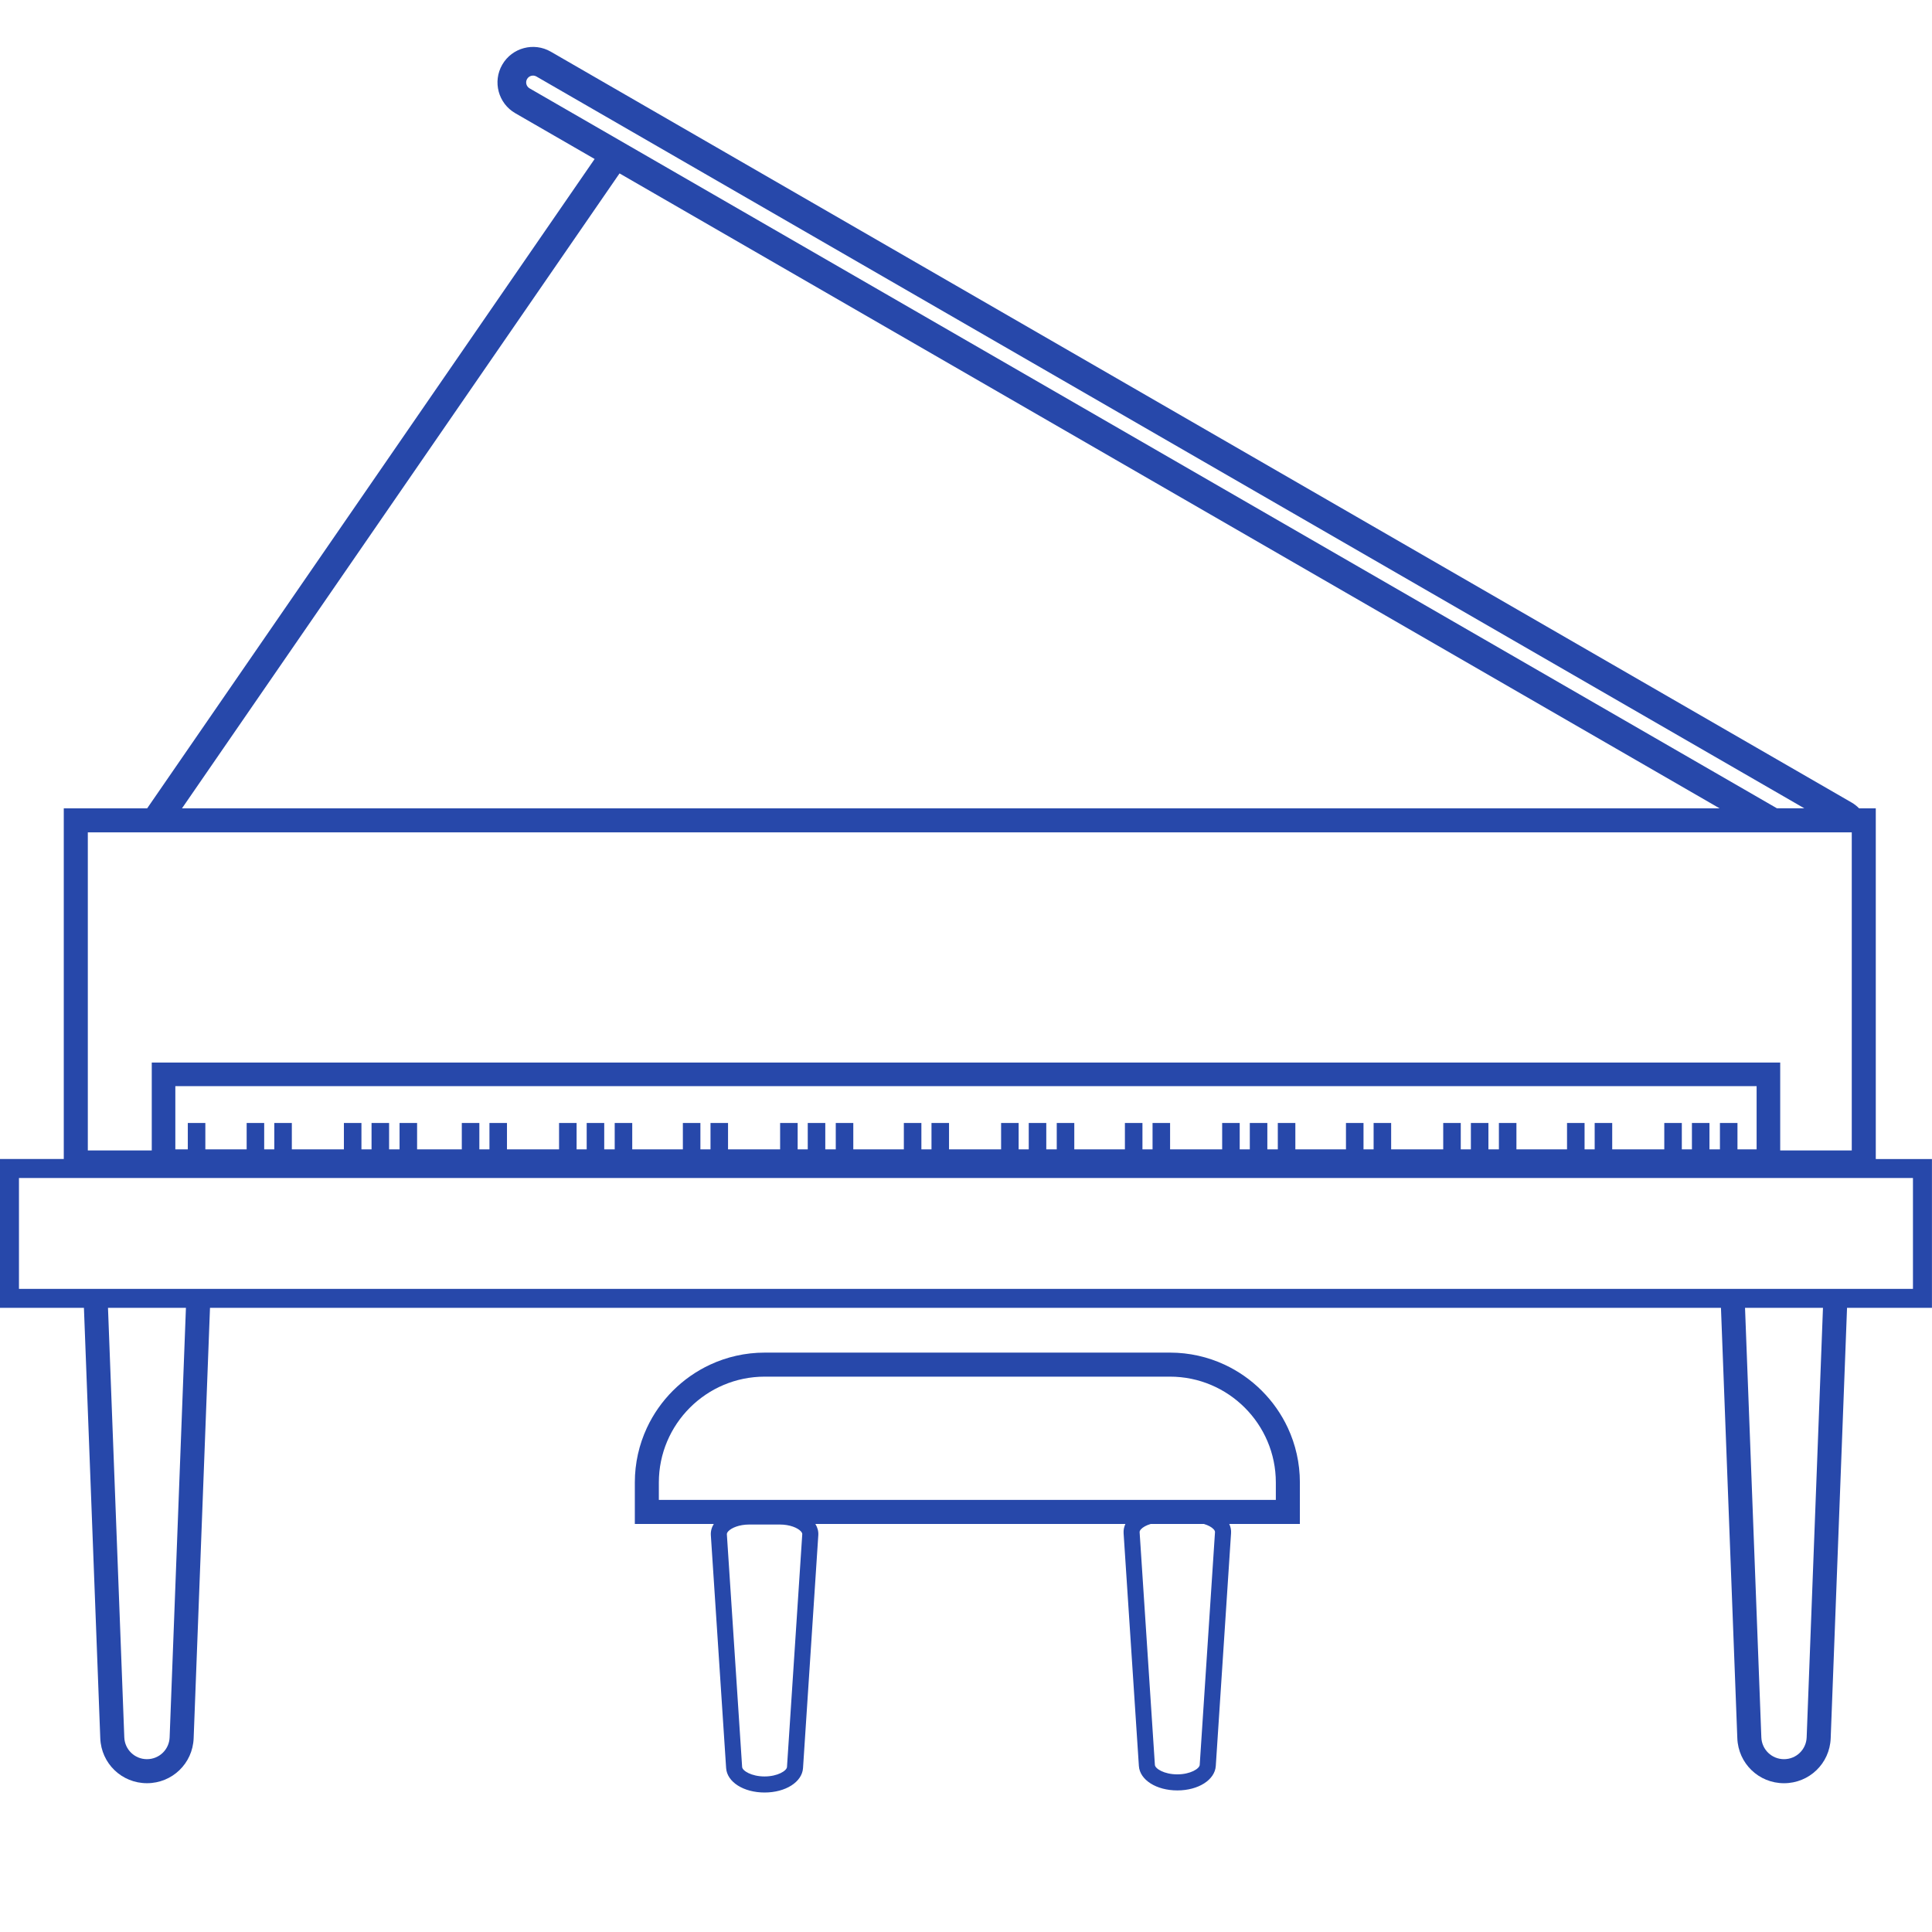<svg xmlns="http://www.w3.org/2000/svg" xmlns:xlink="http://www.w3.org/1999/xlink" width="1024" viewBox="0 0 768 768" height="1024" preserveAspectRatio="xMidYMid meet"><defs><clipPath id="5302e21354"><path d="M 252 537 L 517 537 L 517 712.934 L 252 712.934 Z M 252 537 " clip-rule="nonzero"></path></clipPath></defs><path fill="#2748aa" d="M 745.652 460.719 L 745.652 321.328 L 739.023 321.328 C 738.133 320.43 737.125 319.637 736 318.988 L 218.941 20.539 C 212.195 16.645 203.539 18.965 199.652 25.711 C 195.754 32.453 198.074 41.109 204.824 44.996 L 236.375 63.203 L 58.5 321.328 L 25.352 321.328 L 25.352 460.719 L 0 460.719 L 0 519.879 L 33.363 519.879 L 39.863 690.996 C 40.246 701.012 48.395 708.852 58.422 708.852 C 68.449 708.852 76.594 701.012 76.977 690.996 L 83.477 519.879 L 684.109 519.879 L 690.613 690.996 C 690.996 701.012 699.141 708.859 709.168 708.859 C 719.195 708.859 727.344 701.02 727.727 691.004 L 734.227 519.887 L 767.98 519.887 L 767.98 460.73 L 745.652 460.73 Z M 760.43 512.34 L 7.539 512.34 L 7.539 468.266 L 760.43 468.266 Z M 709.168 699.297 C 704.301 699.297 700.348 695.488 700.16 690.633 L 693.676 519.879 L 724.66 519.879 L 718.176 690.633 C 717.992 695.488 714.035 699.297 709.168 699.297 Z M 58.422 699.297 C 53.555 699.297 49.598 695.488 49.41 690.633 L 42.93 519.879 L 73.91 519.879 L 67.43 690.633 C 67.242 695.488 63.285 699.297 58.422 699.297 Z M 209.523 31.406 C 210.277 30.105 211.941 29.664 213.234 30.41 L 717.258 321.32 L 706.379 321.32 L 210.523 35.125 C 209.219 34.375 208.77 32.707 209.523 31.406 Z M 698.281 456.891 L 690.672 456.891 L 690.672 446.398 L 683.699 446.398 L 683.699 456.891 L 679.539 456.891 L 679.539 446.398 L 672.566 446.398 L 672.566 456.891 L 668.551 456.891 L 668.551 446.398 L 661.578 446.398 L 661.578 456.891 L 640.879 456.891 L 640.879 446.398 L 633.906 446.398 L 633.906 456.891 L 629.891 456.891 L 629.891 446.398 L 622.918 446.398 L 622.918 456.891 L 602.805 456.891 L 602.805 446.398 L 595.836 446.398 L 595.836 456.891 L 591.672 456.891 L 591.672 446.398 L 584.699 446.398 L 584.699 456.891 L 580.676 456.891 L 580.676 446.398 L 573.703 446.398 L 573.703 456.891 L 553.004 456.891 L 553.004 446.398 L 546.031 446.398 L 546.031 456.891 L 542.016 456.891 L 542.016 446.398 L 535.043 446.398 L 535.043 456.891 L 514.922 456.891 L 514.922 446.398 L 507.949 446.398 L 507.949 456.891 L 503.789 456.891 L 503.789 446.398 L 496.816 446.398 L 496.816 456.891 L 492.801 456.891 L 492.801 446.398 L 485.828 446.398 L 485.828 456.891 L 465.129 456.891 L 465.129 446.398 L 458.156 446.398 L 458.156 456.891 L 454.141 456.891 L 454.141 446.398 L 447.168 446.398 L 447.168 456.891 L 427.047 456.891 L 427.047 446.398 L 420.074 446.398 L 420.074 456.891 L 415.914 456.891 L 415.914 446.398 L 408.941 446.398 L 408.941 456.891 L 404.926 456.891 L 404.926 446.398 L 397.953 446.398 L 397.953 456.891 L 377.254 456.891 L 377.254 446.398 L 370.281 446.398 L 370.281 456.891 L 366.266 456.891 L 366.266 446.398 L 359.293 446.398 L 359.293 456.891 L 339.199 456.891 L 339.199 446.398 L 332.23 446.398 L 332.23 456.891 L 328.066 456.891 L 328.066 446.398 L 321.094 446.398 L 321.094 456.891 L 317.082 456.891 L 317.082 446.398 L 310.109 446.398 L 310.109 456.891 L 289.406 456.891 L 289.406 446.398 L 282.438 446.398 L 282.438 456.891 L 278.422 456.891 L 278.422 446.398 L 271.449 446.398 L 271.449 456.891 L 251.324 456.891 L 251.324 446.398 L 244.355 446.398 L 244.355 456.891 L 240.191 456.891 L 240.191 446.398 L 233.219 446.398 L 233.219 456.891 L 229.207 456.891 L 229.207 446.398 L 222.234 446.398 L 222.234 456.891 L 201.531 456.891 L 201.531 446.398 L 194.562 446.398 L 194.562 456.891 L 190.547 456.891 L 190.547 446.398 L 183.574 446.398 L 183.574 456.891 L 165.801 456.891 L 165.801 446.398 L 158.828 446.398 L 158.828 456.891 L 154.668 456.891 L 154.668 446.398 L 147.695 446.398 L 147.695 456.891 L 143.68 456.891 L 143.68 446.398 L 136.707 446.398 L 136.707 456.891 L 116.008 456.891 L 116.008 446.398 L 109.035 446.398 L 109.035 456.891 L 105.02 456.891 L 105.02 446.398 L 98.051 446.398 L 98.051 456.891 L 81.629 456.891 L 81.629 446.398 L 74.656 446.398 L 74.656 456.891 L 69.699 456.891 L 69.699 431.754 L 698.281 431.754 Z M 34.91 330.883 L 736.105 330.883 L 736.105 457.324 L 707.66 457.324 L 707.66 422.375 L 60.328 422.375 L 60.328 457.324 L 34.91 457.324 Z M 246.273 68.93 L 683.57 321.328 L 72.344 321.328 Z M 246.273 68.93 " fill-opacity="1" fill-rule="nonzero"></path><g clip-path="url(#5302e21354)"><path fill="#2748aa" d="M 486.758 542.461 C 480.16 539.398 472.816 537.684 465.078 537.684 L 303.988 537.684 C 296.254 537.684 288.898 539.398 282.309 542.461 C 271.234 547.602 262.273 556.559 257.133 567.629 C 254.066 574.227 252.355 581.57 252.355 589.305 L 252.355 605.797 L 283.738 605.797 C 282.867 607.199 282.465 608.727 282.574 610.312 L 288.645 702.832 C 289.008 708.371 295.578 712.551 303.93 712.551 C 312.281 712.551 318.852 708.371 319.215 702.832 L 325.285 610.312 C 325.395 608.727 324.992 607.199 324.121 605.797 L 447.363 605.797 C 446.816 606.965 446.57 608.207 446.648 609.48 L 452.723 702 C 453.082 707.539 459.652 711.719 468.008 711.719 C 476.359 711.719 482.93 707.539 483.293 702 L 489.363 609.48 C 489.453 608.207 489.207 606.965 488.648 605.797 L 516.723 605.797 L 516.723 589.305 C 516.723 581.57 515.008 574.219 511.945 567.629 C 506.793 556.559 497.832 547.609 486.758 542.461 Z M 261.902 589.312 C 261.902 566.113 280.781 547.238 303.988 547.238 L 465.078 547.238 C 488.285 547.238 507.164 566.113 507.164 589.312 L 507.164 596.242 L 261.902 596.242 Z M 482.391 607.855 C 482.805 608.293 483.008 608.707 482.98 609.059 L 476.906 701.578 C 476.809 703.074 473.207 705.336 467.996 705.336 C 462.789 705.336 459.184 703.074 459.086 701.578 L 453.016 609.059 C 452.996 608.695 453.191 608.293 453.602 607.855 C 454.328 607.082 455.66 606.309 457.43 605.797 L 478.562 605.797 C 480.344 606.316 481.676 607.09 482.391 607.855 Z M 303.918 706.168 C 298.711 706.168 295.105 703.906 295.008 702.41 L 288.938 609.891 C 288.918 609.539 289.113 609.125 289.523 608.688 C 290.77 607.363 293.824 606.023 297.848 606.023 L 310 606.023 C 314.023 606.023 317.082 607.363 318.324 608.688 C 318.734 609.125 318.941 609.539 318.91 609.891 L 312.84 702.41 C 312.734 703.906 309.129 706.168 303.918 706.168 Z M 303.918 706.168 " fill-opacity="1" fill-rule="nonzero"></path></g></svg>